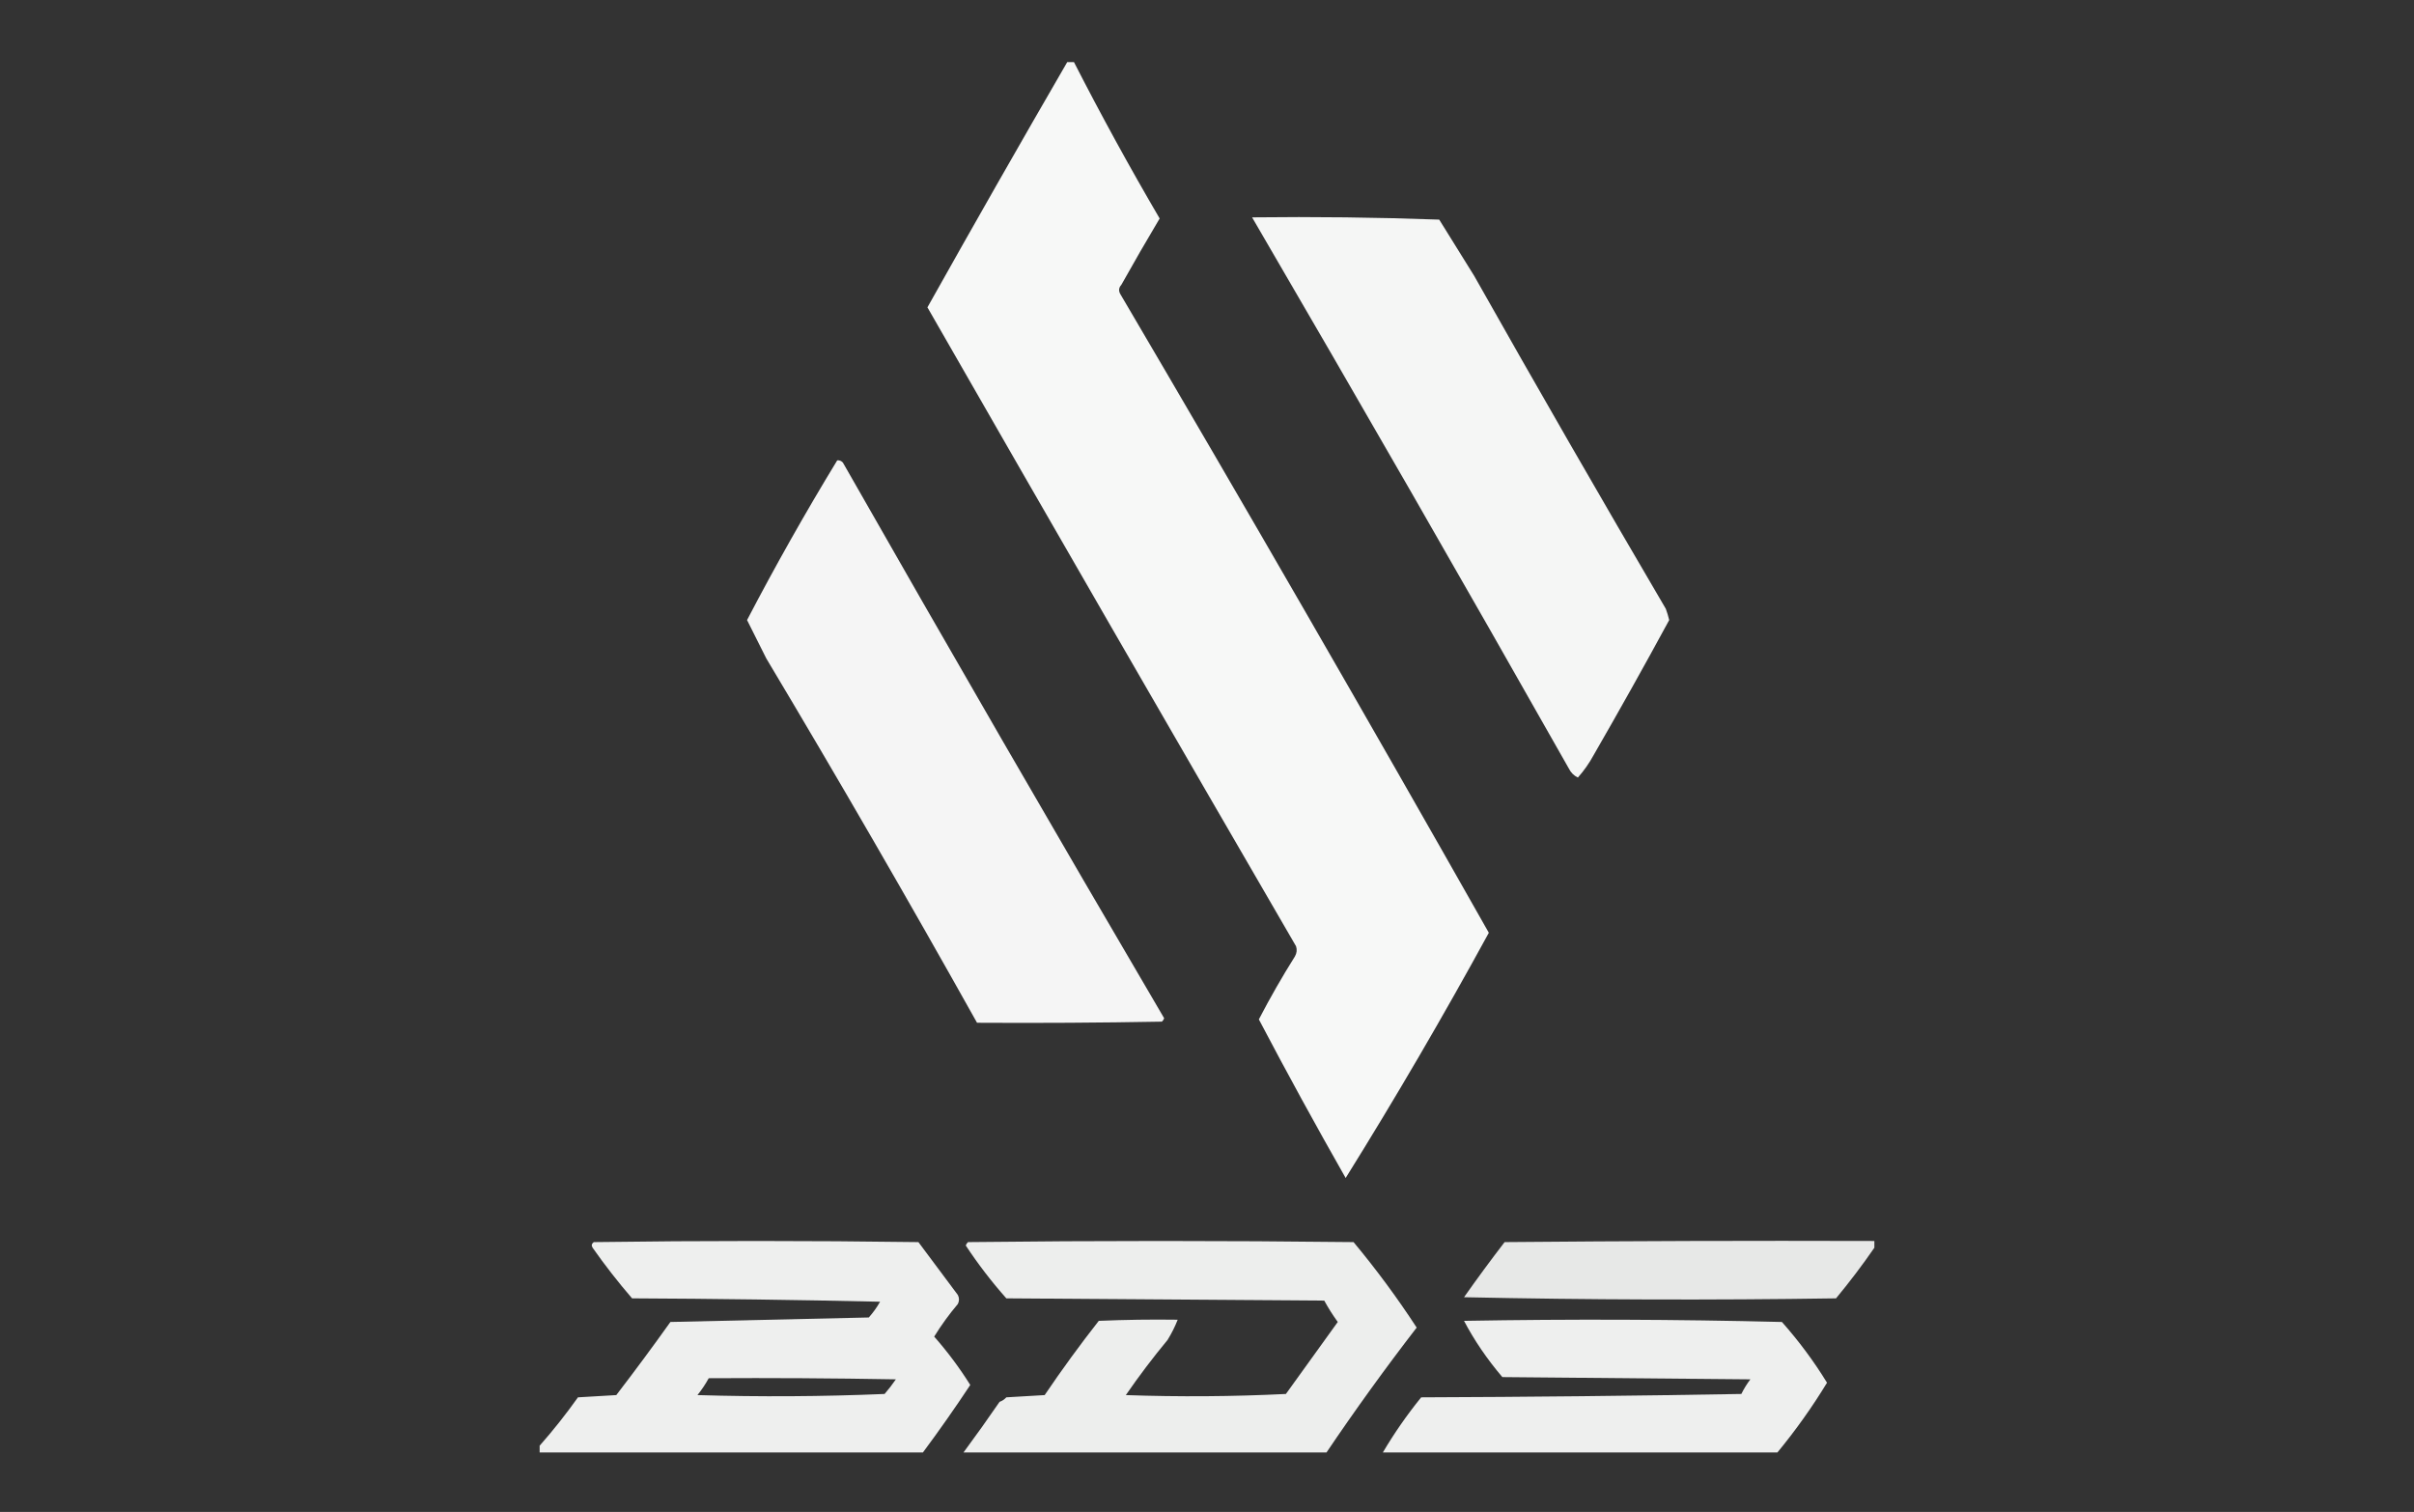 <?xml version="1.0" encoding="UTF-8"?>
<svg width="910px" height="570px" viewBox="0 0 910 570" version="1.1" xmlns="http://www.w3.org/2000/svg" xmlns:xlink="http://www.w3.org/1999/xlink">
    <rect x="0" y="0" width="910" height="570" fill="#333333" stroke="none"/>
    <!-- Generator: Sketch 53.2 (72643) - https://sketchapp.com -->
    <title>Artboard</title>
    <desc>Created with Sketch.</desc>
    <g id="Artboard" stroke="none" stroke-width="1" fill="none" fill-rule="evenodd">
        <g id="bds" transform="translate(203, 23)" fill="#FEFFFE">
            <path d="M199.305,0.424 C200.155,0.424 201.005,0.424 201.855,0.424 C212.07,20.389 222.836,40.038 234.152,59.37 C229.244,67.606 224.427,75.946 219.703,84.39 C218.756,85.427 218.614,86.558 219.278,87.783 C266.253,167.682 312.573,247.973 358.239,328.655 C341.103,360.039 323.112,390.855 304.27,421.103 C293.043,401.385 282.136,381.454 271.548,361.309 C275.766,353.196 280.299,345.28 285.147,337.561 C285.852,336.318 285.993,335.046 285.572,333.744 C239.035,253.587 192.714,173.297 146.61,92.872 C163.955,61.93 181.52,31.115 199.305,0.424 Z" id="Path" opacity="0.961"></path>
            <path d="M268.998,58.946 C292.52,58.663 316.033,58.946 339.541,59.794 C343.944,66.89 348.335,73.958 352.715,80.998 C376.457,123.058 400.537,164.9 424.958,206.523 C425.469,207.911 425.894,209.324 426.233,210.763 C416.956,227.866 407.465,244.829 397.761,261.652 C396.086,264.73 394.103,267.557 391.811,270.133 C390.309,269.421 389.176,268.29 388.411,266.741 C349.017,197.152 309.212,127.888 268.998,58.946 Z" id="Path" opacity="0.956"></path>
            <path d="M112.614,150.545 C113.46,150.472 114.168,150.756 114.739,151.393 C154.669,221.474 195.04,291.304 235.852,360.884 C235.674,361.382 235.39,361.806 235.002,362.157 C211.773,362.581 188.541,362.722 165.309,362.581 C139.499,316.449 113.011,270.649 85.841,225.182 C83.418,220.345 81.01,215.538 78.617,210.763 C89.291,190.306 100.623,170.234 112.614,150.545 Z" id="Path" opacity="0.953"></path>
            <path d="M144.911,524.576 C96.748,524.576 48.587,524.576 0.425,524.576 C0.425,523.728 0.425,522.88 0.425,522.032 C5.532,516.244 10.348,510.165 14.874,503.796 C19.69,503.514 24.506,503.231 29.322,502.948 C36.285,493.879 43.085,484.691 49.72,475.384 C74.651,474.818 99.582,474.253 124.513,473.687 C126.138,471.858 127.554,469.878 128.762,467.75 C97.603,467.044 66.439,466.62 35.272,466.478 C29.989,460.36 25.031,453.999 20.398,447.395 C19.873,446.59 20.015,445.884 20.823,445.275 C61.619,444.709 102.415,444.709 143.211,445.275 C148.168,451.918 153.127,458.562 158.084,465.206 C158.651,466.337 158.651,467.468 158.084,468.599 C154.793,472.487 151.818,476.587 149.16,480.897 C154.2,486.628 158.734,492.706 162.759,499.132 C157.037,507.779 151.088,516.261 144.911,524.576 Z M64.169,496.587 C87.685,496.446 111.199,496.587 134.712,497.011 C133.398,498.926 131.982,500.763 130.462,502.524 C106.953,503.514 83.439,503.655 59.919,502.948 C61.546,500.913 62.963,498.792 64.169,496.587 Z" id="Shape" opacity="0.918"></path>
            <path d="M297.046,524.576 C251.433,524.576 205.822,524.576 160.209,524.576 C164.839,518.314 169.371,511.953 173.808,505.493 C174.804,505.137 175.654,504.572 176.358,503.796 C181.174,503.514 185.99,503.231 190.806,502.948 C197.276,493.381 204.076,484.052 211.204,474.96 C221.116,474.536 231.032,474.394 240.951,474.536 C239.938,477.133 238.663,479.677 237.126,482.169 C231.576,488.867 226.334,495.793 221.403,502.948 C241.524,503.655 261.638,503.513 281.747,502.524 C288.291,493.458 294.806,484.41 301.295,475.384 C299.427,472.811 297.727,470.125 296.196,467.326 C256.25,467.044 216.304,466.761 176.358,466.478 C170.796,460.217 165.696,453.573 161.059,446.547 C161.237,446.05 161.521,445.626 161.909,445.275 C210.354,444.709 258.799,444.709 307.245,445.275 C315.79,455.533 323.722,466.276 331.042,477.504 C319.201,492.85 307.868,508.541 297.046,524.576 Z" id="Path" opacity="0.916"></path>
            <path d="M503.575,444.851 C503.575,445.699 503.575,446.547 503.575,447.395 C499.095,453.897 494.279,460.258 489.126,466.478 C442.379,467.185 395.633,467.044 348.89,466.054 C353.877,458.97 358.976,452.044 364.189,445.275 C410.65,444.851 457.112,444.709 503.575,444.851 Z" id="Path" opacity="0.885"></path>
            <path d="M467.029,524.576 C417.451,524.576 367.872,524.576 318.293,524.576 C322.569,517.329 327.386,510.403 332.742,503.796 C372.974,503.655 413.204,503.231 453.43,502.524 C454.395,500.574 455.528,498.736 456.83,497.011 C425.666,496.729 394.503,496.446 363.339,496.163 C357.54,489.338 352.724,482.271 348.89,474.96 C388.84,474.253 428.786,474.394 468.728,475.384 C475.116,482.588 480.782,490.221 485.727,498.284 C480.128,507.474 473.895,516.238 467.029,524.576 Z" id="Path" opacity="0.918"></path>
        </g>
    </g>
</svg>